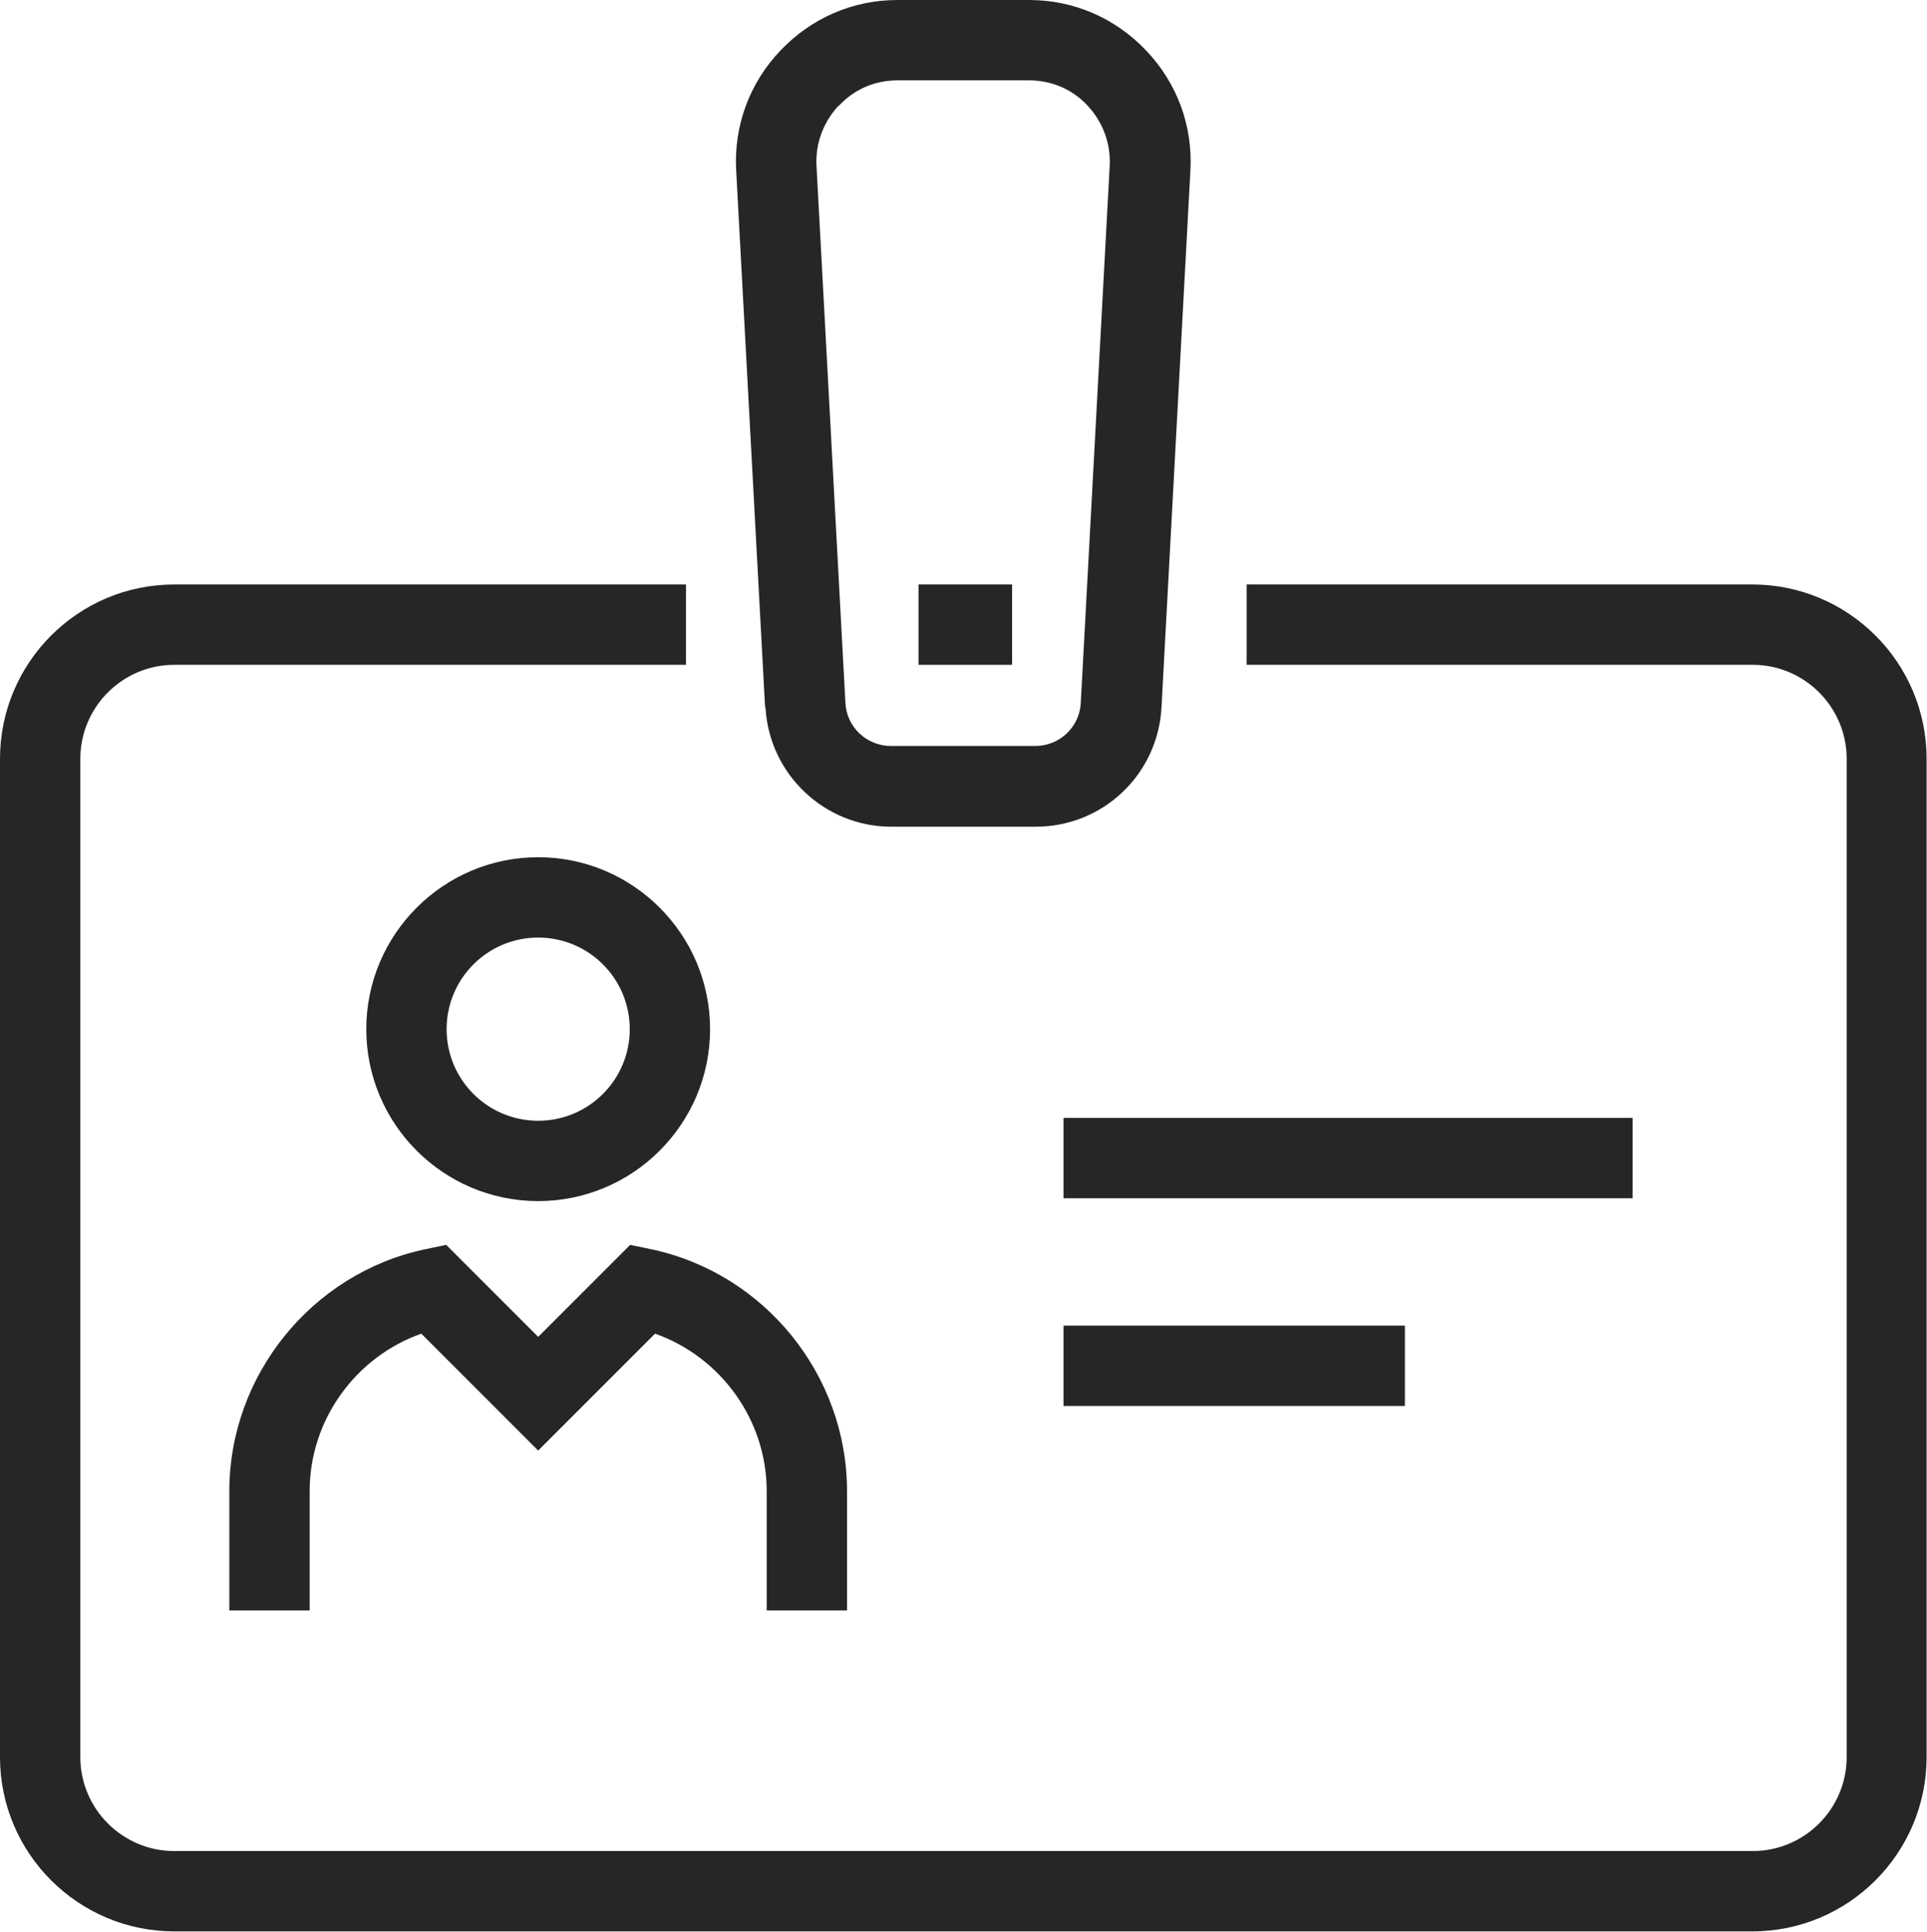 <svg xmlns="http://www.w3.org/2000/svg" id="Ebene_2" viewBox="0 0 47.98 48.09"><defs><style>      .cls-1 {        fill: #252625;      }    </style></defs><g id="Ebene_2-2" data-name="Ebene_2"><g><path class="cls-1" d="M13.4,21.34c-2.36,0-4.28,1.92-4.28,4.28s1.92,4.28,4.28,4.28,4.28-1.92,4.28-4.28-1.92-4.28-4.28-4.28ZM13.4,27.9c-1.26,0-2.28-1.02-2.28-2.28s1.02-2.28,2.28-2.28,2.28,1.02,2.28,2.28-1.02,2.28-2.28,2.28Z"></path><path class="cls-1" d="M21.09,40.09v-2.97c0-2.89-2.05-5.42-4.87-6.02l-.53-.11-2.29,2.29-2.29-2.29-.53.11c-2.82.6-4.87,3.14-4.87,6.02v2.97h2v-2.97c0-1.77,1.14-3.34,2.78-3.92l2.91,2.91,2.91-2.91c1.64.58,2.78,2.15,2.78,3.92v2.97h2Z"></path><path class="cls-1" d="M43.64,14.55h-12.6v2h12.6c1.29,0,2.34,1.05,2.34,2.34v24.85c0,1.29-1.05,2.34-2.34,2.34H4.34c-1.29,0-2.34-1.05-2.34-2.34v-24.85c0-1.29,1.05-2.34,2.34-2.34h12.74v-2H4.34c-2.4,0-4.34,1.95-4.34,4.34v24.85c0,2.4,1.95,4.34,4.34,4.34h39.29c2.4,0,4.34-1.95,4.34-4.34v-24.85c0-2.4-1.95-4.34-4.34-4.34Z"></path><rect class="cls-1" x="22.87" y="14.55" width="2.33" height="2"></rect><path class="cls-1" d="M19.06,17.61c.09,1.66,1.47,2.97,3.13,2.97h3.6c1.67,0,3.04-1.3,3.13-2.97l.72-13.37c.06-1.11-.33-2.17-1.1-2.98-.77-.81-1.8-1.26-2.92-1.26h-3.27c-1.12,0-2.15.45-2.92,1.26-.77.81-1.16,1.87-1.1,2.98l.72,13.37ZM20.89,2.63c.38-.41.9-.63,1.46-.63h3.27c.56,0,1.08.22,1.46.63.38.41.58.94.55,1.5l-.72,13.37c-.03.6-.53,1.07-1.13,1.07h-3.6c-.6,0-1.1-.47-1.13-1.07l-.72-13.37c-.03-.56.17-1.09.55-1.5Z"></path><rect class="cls-1" x="26.48" y="27.83" width="14.17" height="2"></rect><rect class="cls-1" x="26.48" y="33" width="8.5" height="2"></rect></g></g></svg>